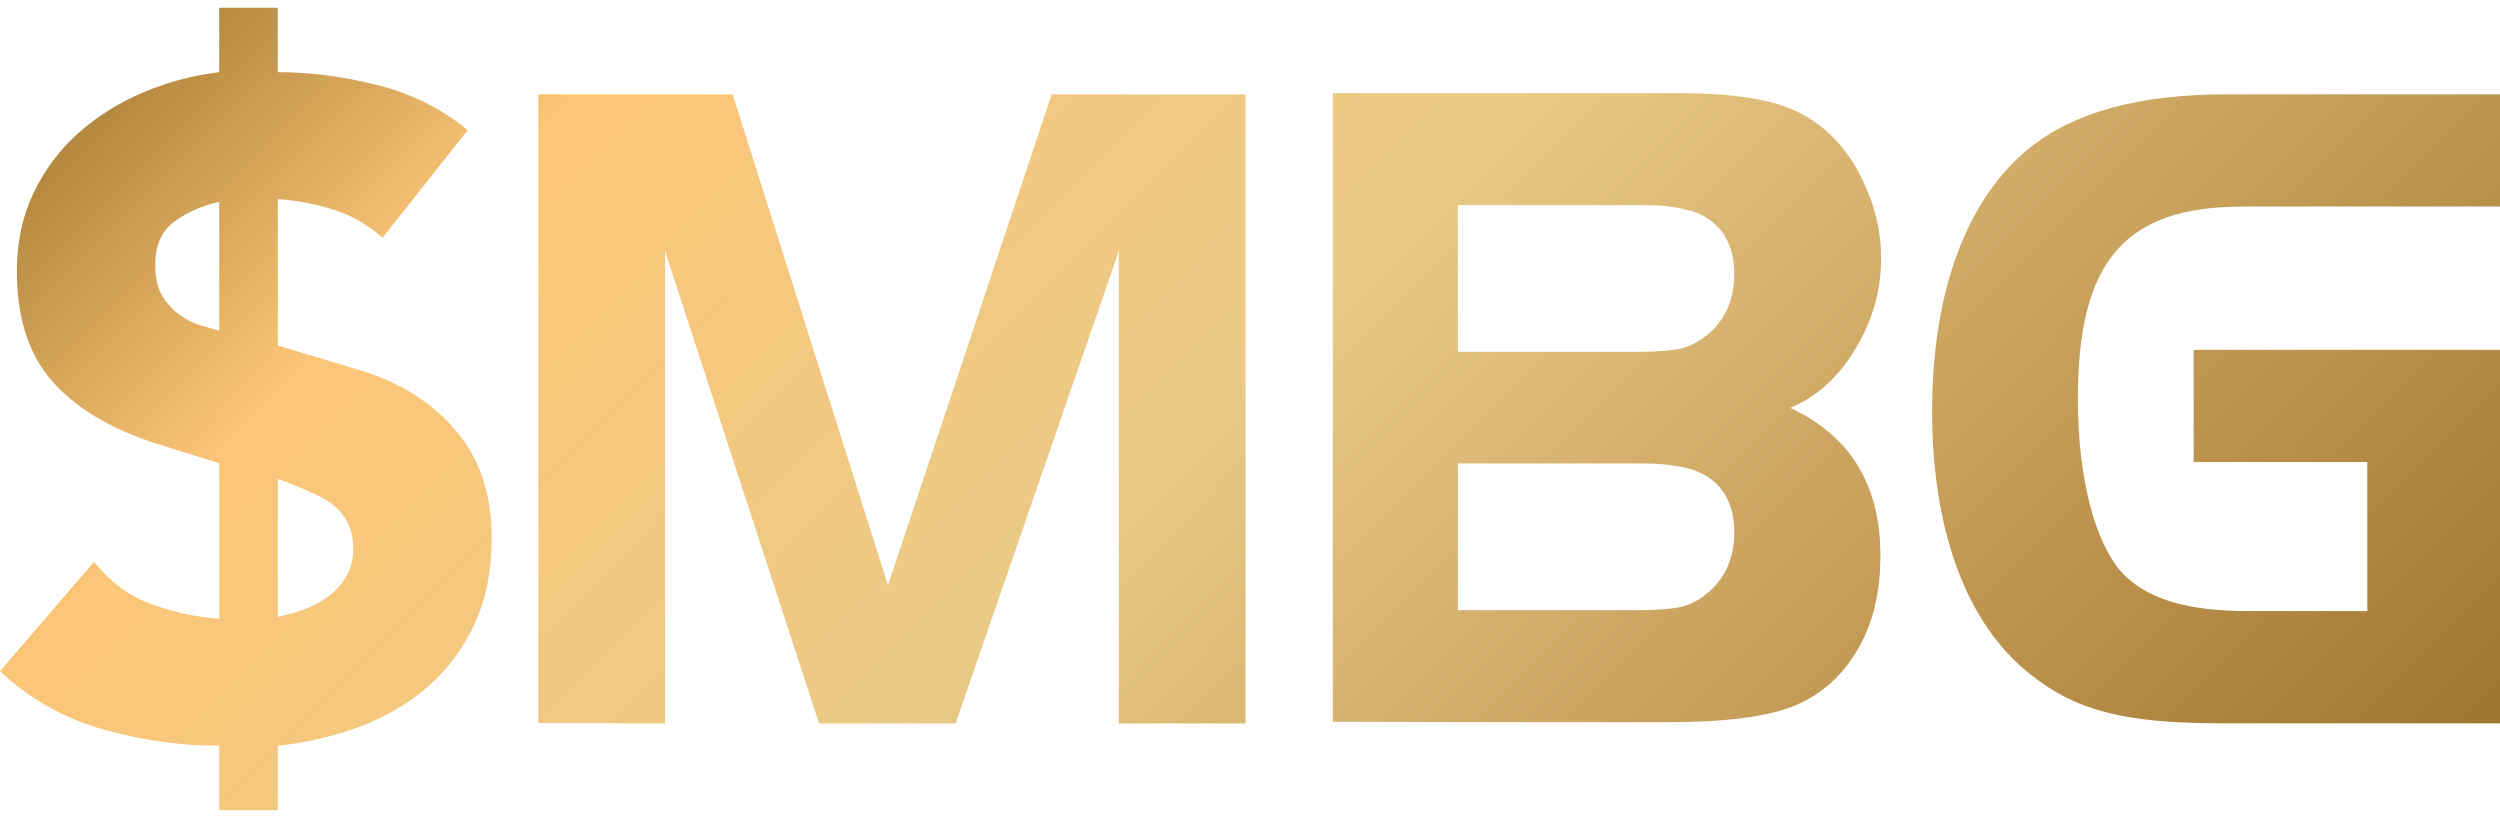 <svg width="162" height="53" viewBox="0 0 162 53" fill="none" xmlns="http://www.w3.org/2000/svg">
<path d="M120.216 22.631C121.324 20.81 121.896 18.848 121.896 16.722C121.896 15.108 121.548 13.518 120.853 12.014C119.893 9.818 118.459 8.246 116.55 7.277C114.92 6.449 112.318 6.036 108.735 6.036H86.367V46.77L94.467 46.794H108.242C111.6 46.794 114.118 46.485 115.838 45.904C117.539 45.299 118.928 44.248 119.993 42.695C121.241 40.9 121.851 38.67 121.851 36.002C121.851 31.434 119.908 28.232 116.001 26.431C117.696 25.733 119.108 24.473 120.216 22.634V22.631ZM110.499 38.543C110.006 38.937 109.48 39.203 108.904 39.331C108.333 39.458 107.427 39.538 106.197 39.538H94.471V30.031H106.386C108.351 30.031 109.761 30.319 110.622 30.874C111.81 31.641 112.381 32.86 112.381 34.517C112.381 36.174 111.77 37.574 110.499 38.543ZM110.499 21.804C109.985 22.195 109.452 22.465 108.88 22.592C108.332 22.714 107.427 22.797 106.195 22.797H94.47V13.289H106.384C108.35 13.289 109.76 13.577 110.621 14.138C111.809 14.905 112.38 16.12 112.38 17.776C112.38 19.432 111.769 20.836 110.498 21.805H110.499V21.804ZM144.325 6.112C138.577 6.112 134.402 7.272 131.498 9.596C127.441 12.894 125.201 18.882 125.201 26.643C125.201 34.404 127.44 40.452 131.559 43.69C134.527 46.074 137.73 46.87 143.965 46.87H162V22.673H142.149V29.941H153.402V39.598H145.657C141.723 39.598 139.124 38.804 137.551 37.154C135.734 35.198 134.646 30.922 134.646 25.849C134.646 16.928 137.674 13.385 145.358 13.385H162V6.112H144.325ZM68.15 6.112H80.712V46.879H72.5V16.27L61.925 46.879H53.072L43.094 16.27V46.879L34.882 46.852V6.112H47.475L57.542 37.926L68.149 6.112H68.15ZM18.001 4.675C20.071 4.675 22.218 4.953 24.442 5.509C26.666 6.066 28.621 7.04 30.309 8.431L24.788 15.408C23.868 14.573 22.813 13.968 21.625 13.589C20.436 13.212 19.228 12.984 18.002 12.904V22.386L23.523 24.055C26.053 24.85 28.076 26.152 29.591 27.961C31.105 29.771 31.863 32.066 31.863 34.849C31.863 36.957 31.498 38.805 30.77 40.394C30.041 41.985 29.045 43.337 27.78 44.449C26.515 45.563 25.038 46.438 23.352 47.073C21.664 47.708 19.881 48.126 18.003 48.325V52.5H14.207V48.325C11.677 48.325 9.155 47.968 6.644 47.252C4.132 46.537 1.917 45.284 0 43.495L6.097 36.399C7.093 37.671 8.301 38.575 9.72 39.112C11.138 39.649 12.633 39.977 14.206 40.096V30.019L10.008 28.707C7.093 27.753 4.879 26.411 3.364 24.681C1.849 22.952 1.092 20.577 1.092 17.555C1.092 15.688 1.455 13.999 2.184 12.487C2.912 10.977 3.881 9.685 5.089 8.611C6.298 7.537 7.696 6.663 9.288 5.987C10.879 5.312 12.518 4.875 14.206 4.676V0.5H18.002V4.675H18.001ZM14.204 13.083C13.13 13.321 12.171 13.739 11.329 14.335C10.484 14.932 10.063 15.867 10.063 17.138C10.063 18.052 10.236 18.769 10.581 19.284C10.925 19.801 11.329 20.209 11.789 20.507C12.249 20.805 12.709 21.014 13.169 21.133C13.63 21.253 13.974 21.353 14.205 21.432V13.083H14.204ZM18.001 39.978C18.576 39.858 19.16 39.689 19.755 39.471C20.349 39.253 20.876 38.964 21.336 38.607C21.796 38.249 22.17 37.823 22.457 37.325C22.745 36.828 22.889 36.242 22.889 35.565C22.889 34.93 22.783 34.393 22.573 33.955C22.361 33.519 22.084 33.15 21.739 32.852C21.394 32.553 20.991 32.296 20.531 32.076C20.071 31.858 19.59 31.65 19.093 31.45L18.001 31.032V39.977V39.978Z" fill="url(#paint0_linear_221_15325)"/>
<defs>
<linearGradient id="paint0_linear_221_15325" x1="21.076" y1="-38.981" x2="135.154" y2="73.979" gradientUnits="userSpaceOnUse">
<stop offset="0.1" stop-color="#9F762F"/>
<stop offset="0.27" stop-color="#FCC678"/>
<stop offset="0.54" stop-color="#EACA87"/>
<stop offset="0.85" stop-color="#BA904A"/>
<stop offset="1" stop-color="#9F762F"/>
</linearGradient>
</defs>
</svg>
